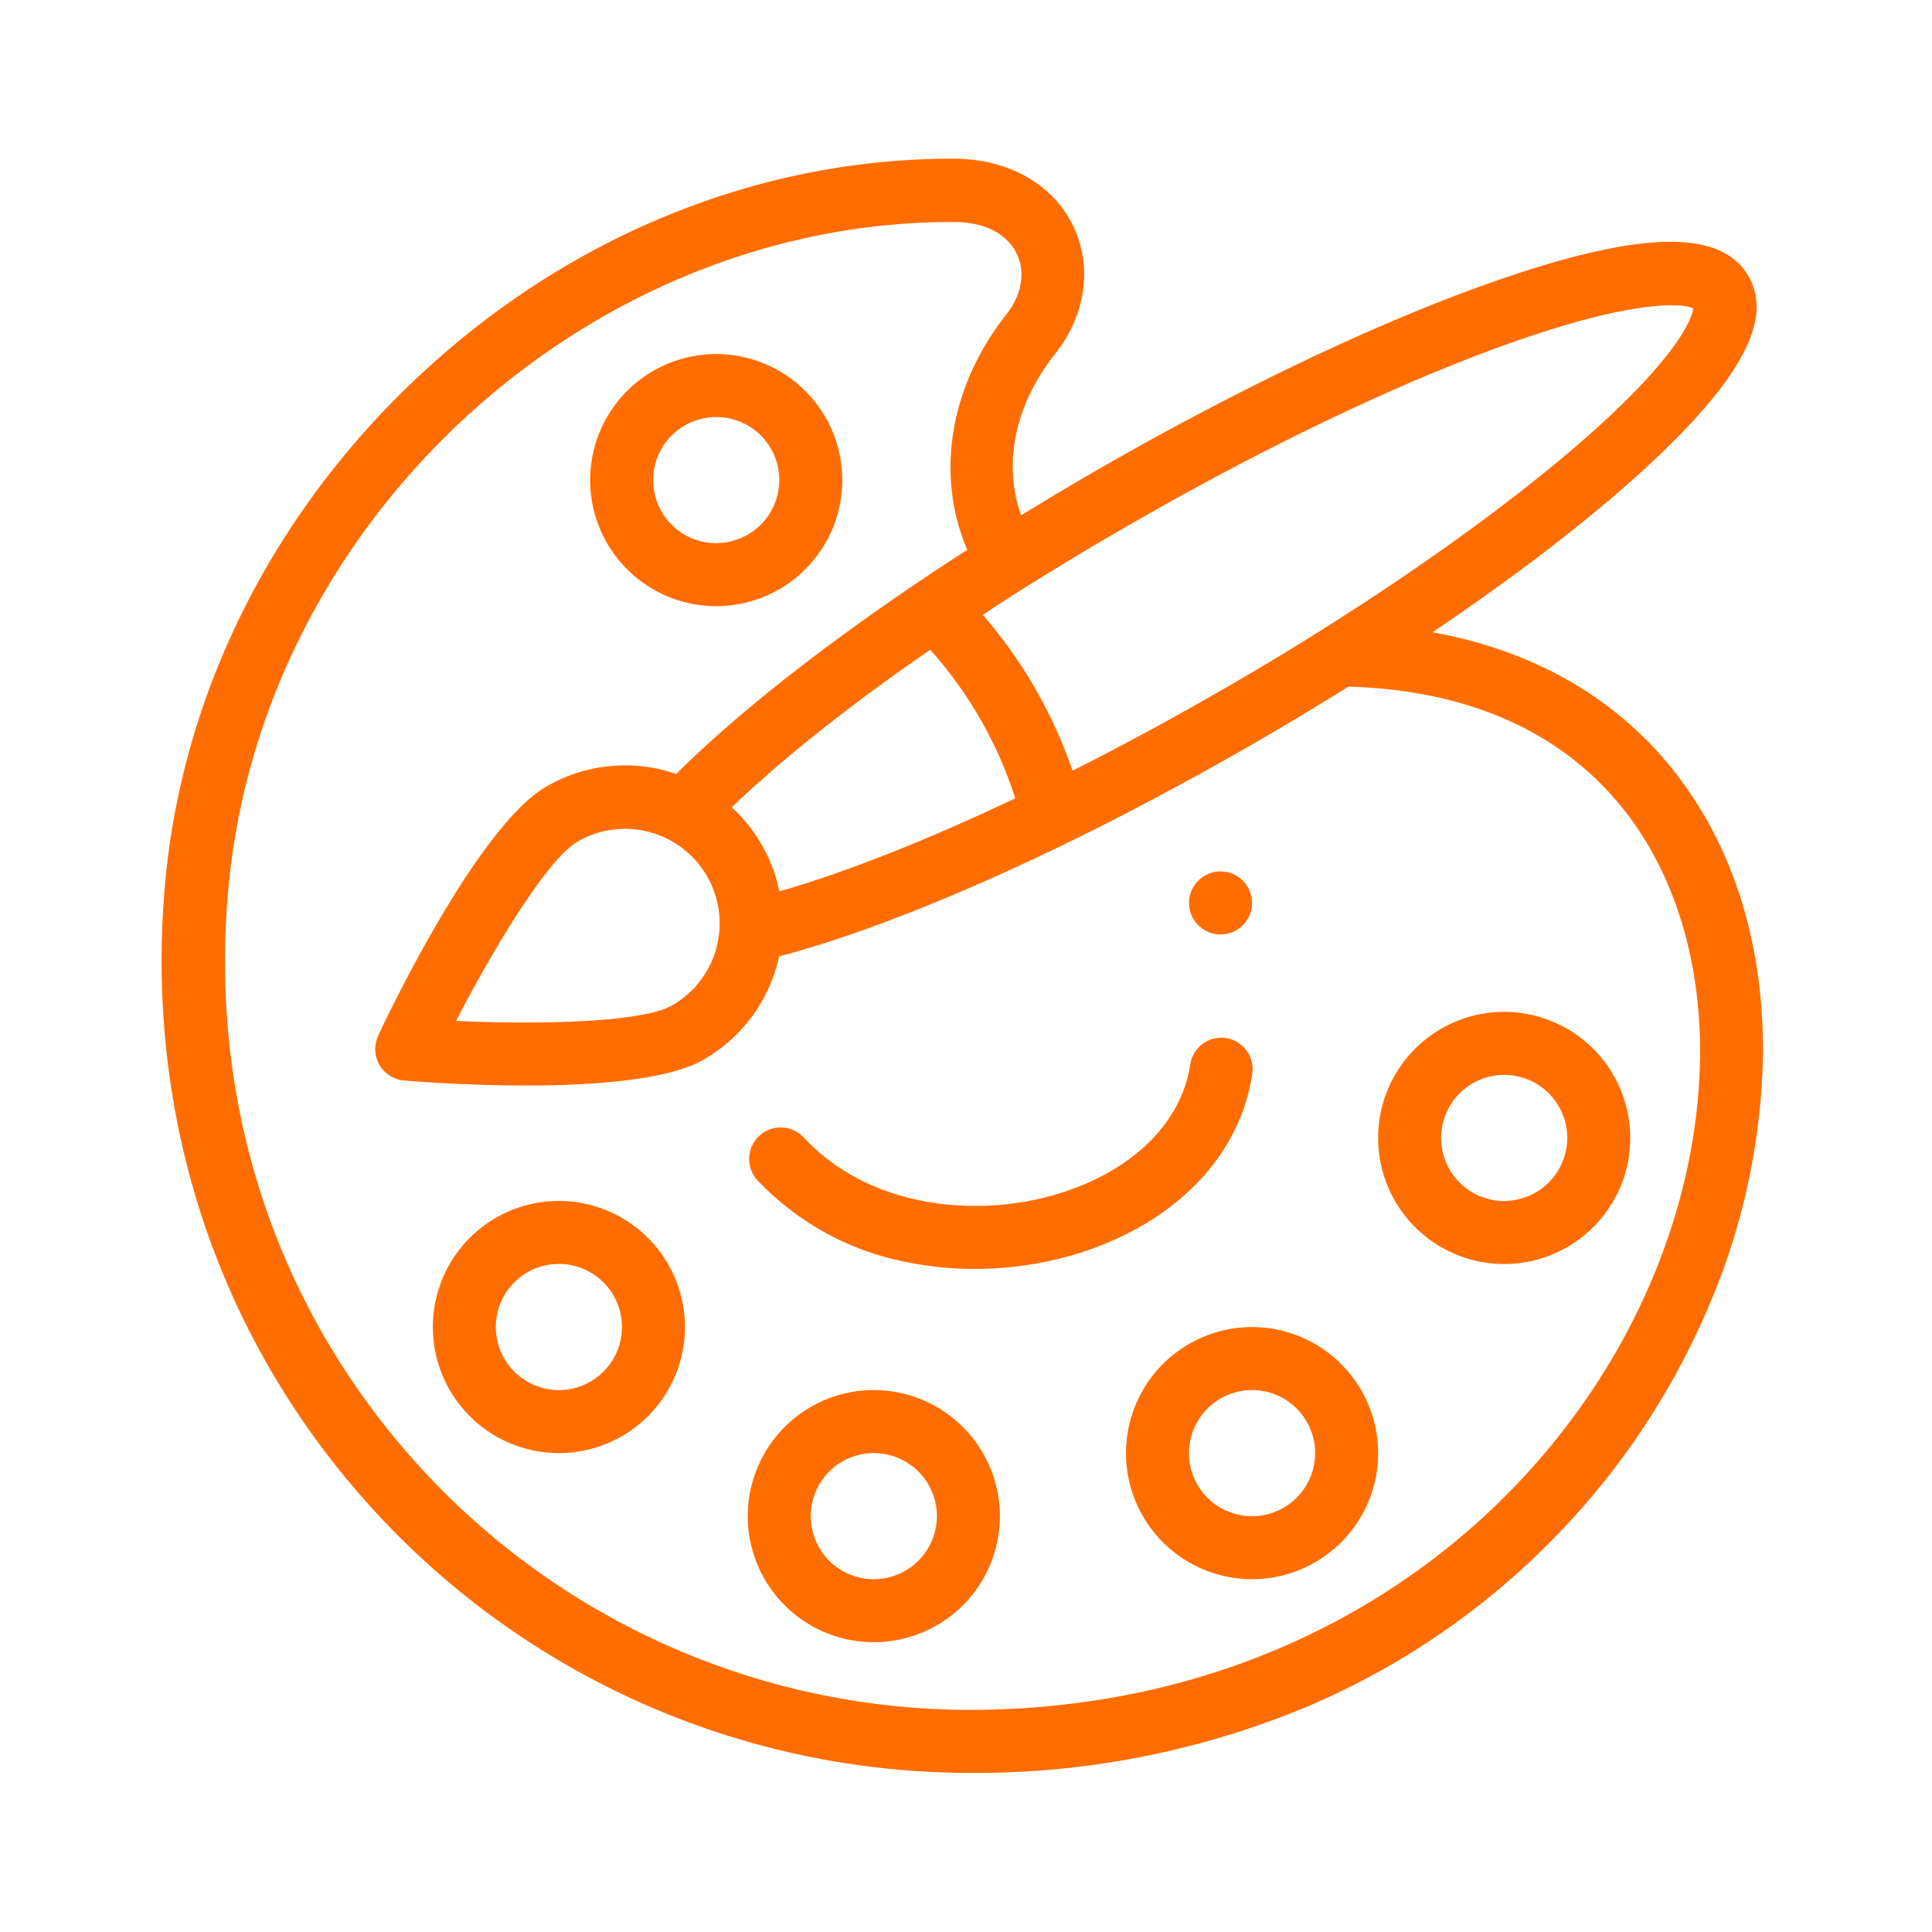 <svg id="Layer_1" data-name="Layer 1" xmlns="http://www.w3.org/2000/svg" viewBox="0 0 280 280"><defs><style>.cls-1{fill:#ff6d00;}</style></defs><title>iconos</title><circle class="cls-1" cx="176.89" cy="130.86" r="4.57"/><path class="cls-1" d="M177.68,150.44a4.57,4.57,0,0,0-5.19,3.85c-1.25,8.43-8.37,15.42-19.06,18.7-11.42,3.51-27.28,2.33-37-8.2a4.57,4.57,0,0,0-6.73,6.18,40.25,40.25,0,0,0,22,12,48.71,48.71,0,0,0,9.56.93,50.75,50.75,0,0,0,14.81-2.19c14.14-4.34,23.64-14.1,25.42-26.1A4.57,4.57,0,0,0,177.68,150.44Z"/><path class="cls-1" d="M241.17,110c-8.3-9.63-19.76-15.87-33.56-18.37,13.21-8.91,24.6-17.78,32.72-25.52,12.38-11.8,16.54-20.09,13.07-26.09-3.86-6.68-15-6.64-35.05.15-16.95,5.73-38.06,15.69-59.44,28-3.69,2.13-7.35,4.32-10.93,6.52-2.66-7.5-.9-16.07,5-23.49,4.39-5.56,5.37-12.63,2.56-18.44-2.95-6.09-9.41-9.74-17.31-9.76H138c-27.87,0-55.13,11-76.75,31S26.3,100.47,23.88,128.54C21,162.33,31.77,194.46,54.29,219a117.14,117.14,0,0,0,86.06,37.94,124.62,124.62,0,0,0,48.92-9.53,110.08,110.08,0,0,0,36-24.55,108.51,108.51,0,0,0,22.28-33.34,96.68,96.68,0,0,0,7.94-36.1C255.76,136.21,250.8,121.21,241.17,110ZM148.5,85.18c4.83-3,9.87-6.09,15-9,19.77-11.42,39.46-20.82,55.44-26.48,17.59-6.23,24.79-5.82,26.47-5-0.15,1.06-1.47,5.79-13,16.42-9.64,8.88-23.72,19.32-39.64,29.4-5,3.19-10.27,6.35-15.57,9.41-7.3,4.21-14.6,8.16-21.76,11.76a68.44,68.44,0,0,0-13-22.58Q145.43,87.11,148.5,85.18Zm-1.36,30.52c-12.9,6.12-24.73,10.78-34.19,13.49A22.79,22.79,0,0,0,106.06,117c7.08-6.83,17-14.74,28.76-22.83A59.56,59.56,0,0,1,147.14,115.7Zm99.24,37.59c-0.65,45.46-41.37,94.52-106,94.52a108,108,0,0,1-79.33-35c-20.77-22.64-30.73-52.29-28-83.51,4.61-53.56,51.71-97.13,105-97.13h0.21c4.37,0,7.68,1.68,9.09,4.6,1.3,2.68.73,6-1.51,8.81-8.23,10.44-10.3,23.28-5.65,34.1-2.45,1.58-4.86,3.16-7.18,4.73l0,0c-14.53,9.8-26.79,19.55-35,27.76A22.72,22.72,0,0,0,79.17,114c-9.49,5.48-22,31-24.35,36.09a4.57,4.57,0,0,0,3.76,6.51c2.52,0.2,9.69.72,17.67,0.72,9.68,0,20.56-.76,25.76-3.77a22.79,22.79,0,0,0,10.9-14.94c11.2-2.94,25.84-8.69,41.69-16.42,8.88-4.32,18-9.19,27.15-14.46,4.63-2.68,9.21-5.43,13.67-8.22h0.08C233.56,100.68,246.74,128,246.38,153.29Zm-142.11-18.6a13.69,13.69,0,0,1-6.83,11c-4.32,2.5-19.16,2.83-31.35,2.27,5.61-10.83,13.32-23.51,17.64-26A13.71,13.71,0,0,1,104.27,134.69Z"/><path class="cls-1" d="M103.8,51.31a18.27,18.27,0,1,0,18.27,18.27A18.29,18.29,0,0,0,103.8,51.31Zm0,27.41a9.14,9.14,0,1,1,9.14-9.14A9.15,9.15,0,0,1,103.8,78.71Z"/><path class="cls-1" d="M81,174.05a18.27,18.27,0,1,0,18.27,18.27A18.29,18.29,0,0,0,81,174.05Zm0,27.41a9.14,9.14,0,1,1,9.14-9.14A9.15,9.15,0,0,1,81,201.46Z"/><path class="cls-1" d="M126.64,201.46a18.27,18.27,0,1,0,18.27,18.27A18.29,18.29,0,0,0,126.64,201.46Zm0,27.41a9.14,9.14,0,1,1,9.14-9.14A9.15,9.15,0,0,1,126.64,228.87Z"/><path class="cls-1" d="M181.46,192.33a18.27,18.27,0,1,0,18.27,18.27A18.29,18.29,0,0,0,181.46,192.33Zm0,27.41a9.14,9.14,0,1,1,9.14-9.14A9.15,9.15,0,0,1,181.46,219.74Z"/><path class="cls-1" d="M218,146.65a18.27,18.27,0,1,0,18.27,18.27A18.29,18.29,0,0,0,218,146.65Zm0,27.41a9.14,9.14,0,1,1,9.14-9.14A9.15,9.15,0,0,1,218,174.05Z"/></svg>